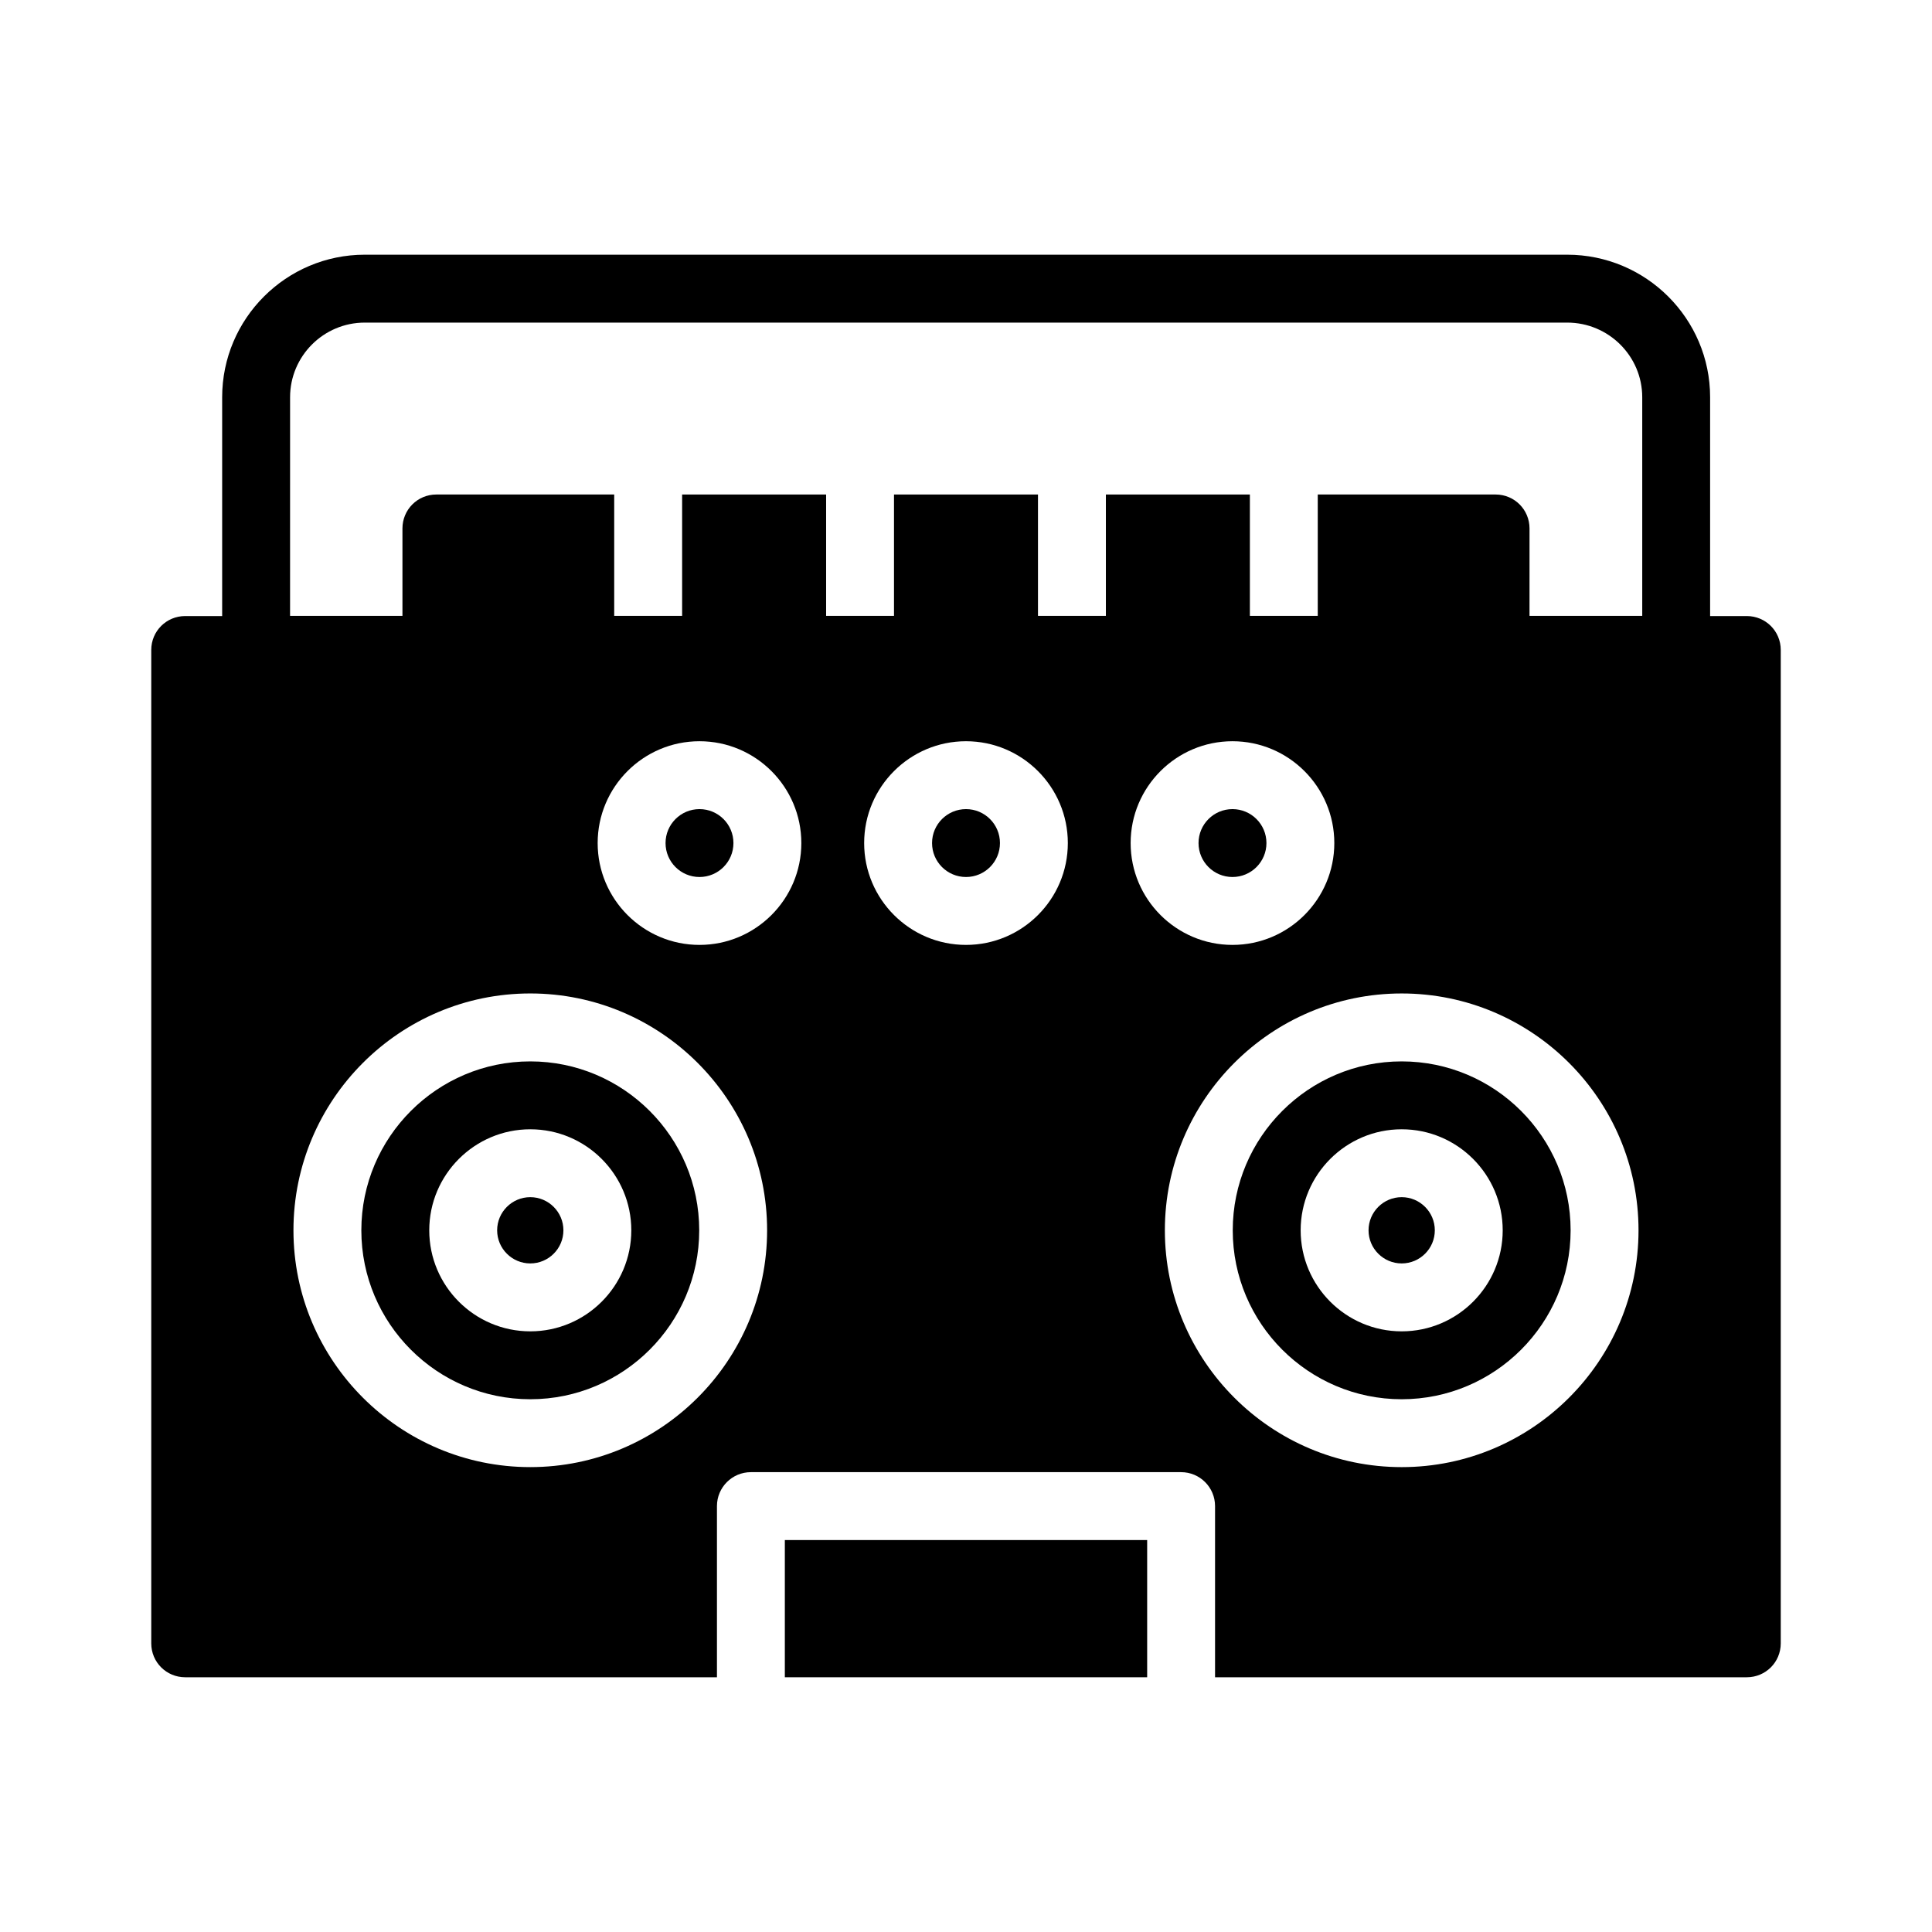 <?xml version="1.0" encoding="UTF-8"?>
<!-- Uploaded to: ICON Repo, www.svgrepo.com, Generator: ICON Repo Mixer Tools -->
<svg fill="#000000" width="800px" height="800px" version="1.1" viewBox="144 144 512 512" xmlns="http://www.w3.org/2000/svg">
 <g>
  <path d="m380.92 275.05h38.156v50.203h-38.156z"/>
  <path d="m324.77 275.05h38.16v50.203h-38.16z"/>
  <path d="m540.34 275.05h-47.121v50.203h47.121c5.039 0 8.996-4.047 8.996-8.996l0.004-32.211c0-4.949-3.961-8.996-9-8.996z"/>
  <path d="m437.07 275.05h38.16v50.203h-38.16z"/>
  <path d="m306.77 275.05h-47.121c-5.039 0-8.996 4.047-8.996 8.996v32.207c0 4.949 3.957 8.996 8.996 8.996h47.121z"/>
  <path d="m338.37 367.42c0 4.969-4.027 8.996-8.996 8.996s-8.996-4.027-8.996-8.996 4.027-8.996 8.996-8.996 8.996 4.027 8.996 8.996"/>
  <path d="m409 367.42c0 4.969-4.027 8.996-8.996 8.996s-9-4.027-9-8.996 4.031-8.996 9-8.996 8.996 4.027 8.996 8.996"/>
  <path d="m479.62 367.42c0 4.969-4.031 8.996-9 8.996s-8.996-4.027-8.996-8.996 4.027-8.996 8.996-8.996 9 4.027 9 8.996"/>
  <path d="m351.99 552.13h96.02v36.363h-96.02z"/>
  <path d="m284.53 425.28c-24.684 0-44.77 20.086-44.77 44.773 0 24.68 20.086 44.762 44.77 44.762s44.77-20.086 44.77-44.762c0-24.691-20.086-44.773-44.77-44.773zm0 71.539c-14.766 0-26.773-12.012-26.773-26.77 0-14.77 12.012-26.777 26.773-26.777 14.766 0 26.773 12.012 26.773 26.777 0 14.762-12.008 26.77-26.773 26.77z"/>
  <path d="m284.53 461.26c-4.84 0-8.781 3.945-8.781 8.785s3.941 8.777 8.781 8.777 8.781-3.938 8.781-8.777-3.941-8.785-8.781-8.785z"/>
  <path d="m515.46 461.26c-4.84 0-8.781 3.945-8.781 8.785s3.941 8.777 8.781 8.777 8.781-3.938 8.781-8.777-3.941-8.785-8.781-8.785z"/>
  <path d="m515.46 425.28c-24.684 0-44.77 20.086-44.77 44.773 0 24.68 20.086 44.762 44.77 44.762s44.77-20.086 44.77-44.762c0-24.691-20.086-44.773-44.77-44.773zm0 71.539c-14.766 0-26.773-12.012-26.773-26.77 0-14.77 12.012-26.777 26.773-26.777 14.766 0 26.773 12.012 26.773 26.777 0 14.762-12.008 26.77-26.773 26.77z"/>
  <path d="m606.92 307.26h-413.84c-4.949 0-8.996 3.957-8.996 8.996v263.24c0 5.039 4.047 8.996 8.996 8.996h140.92v-45.359c0-4.973 4.027-8.996 8.996-8.996h114.01c4.969 0 8.996 4.023 8.996 8.996v45.359h140.92c4.949 0 8.996-3.957 8.996-8.996v-263.24c0-5.039-4.051-8.996-8.996-8.996zm-322.39 225.54c-34.605 0-62.762-28.148-62.762-62.758 0-34.605 28.152-62.766 62.762-62.766 34.605 0 62.762 28.16 62.762 62.766 0 34.609-28.152 62.758-62.762 62.758zm44.844-138.39c-14.883 0-26.988-12.105-26.988-26.988s12.105-26.988 26.988-26.988 26.988 12.105 26.988 26.988-12.105 26.988-26.988 26.988zm70.625 0c-14.883 0-26.988-12.105-26.988-26.988s12.105-26.988 26.988-26.988 26.988 12.105 26.988 26.988-12.105 26.988-26.988 26.988zm43.633-26.988c0-14.883 12.105-26.988 26.988-26.988 14.883 0 26.988 12.105 26.988 26.988s-12.105 26.988-26.988 26.988c-14.883 0-26.988-12.105-26.988-26.988zm71.832 165.38c-34.605 0-62.762-28.148-62.762-62.758 0-34.605 28.152-62.766 62.762-62.766 34.605 0 62.762 28.16 62.762 62.766 0 34.609-28.156 62.758-62.762 62.758z"/>
  <path d="m588.2 325.21h-376.33c-4.969 0-8.996-4.023-8.996-8.996v-66.938c0-20.832 16.953-37.777 37.789-37.777h318.66c20.883 0 37.875 16.949 37.875 37.777v66.938c-0.004 4.973-4.031 8.996-9 8.996zm-367.33-17.992h358.34v-57.941c0-10.91-8.918-19.785-19.883-19.785h-318.66c-10.918 0-19.793 8.875-19.793 19.785z"/>
 </g>
</svg>
